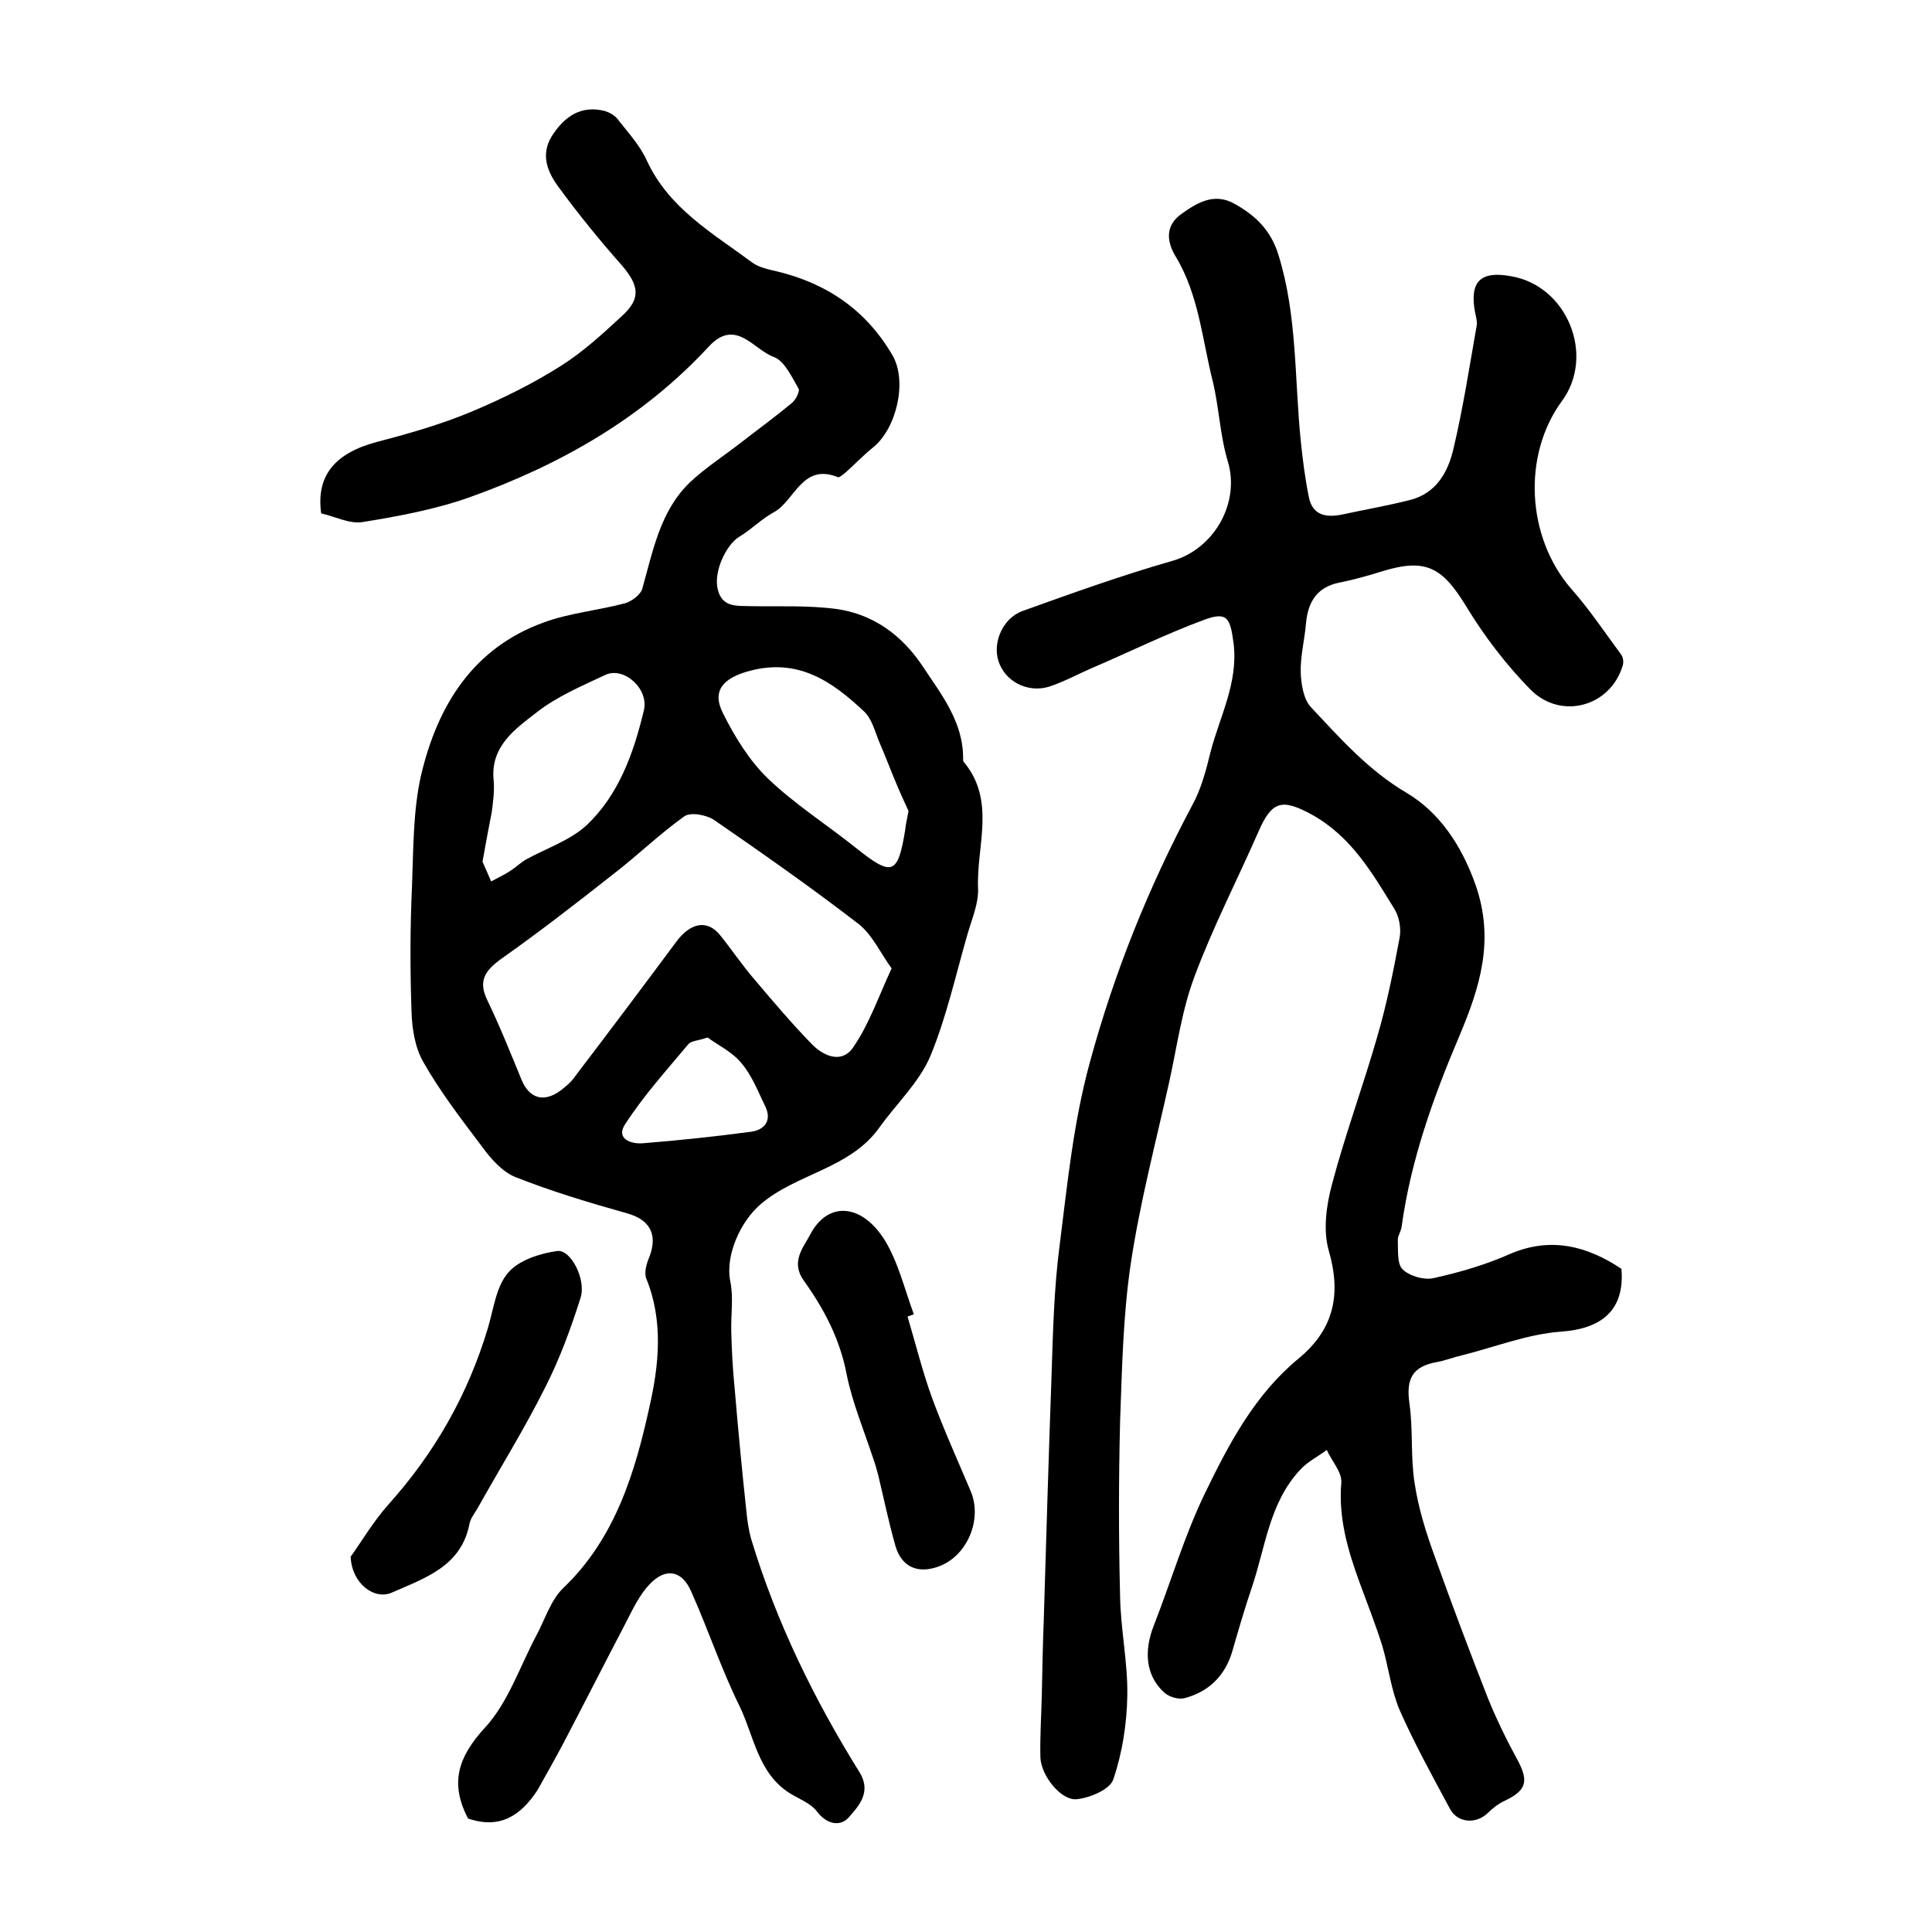 <?xml version="1.0" encoding="utf-8"?>
<!-- Generator: Adobe Illustrator 22.0.0, SVG Export Plug-In . SVG Version: 6.00 Build 0)  -->
<svg version="1.1" id="图层_1" xmlns="http://www.w3.org/2000/svg" xmlns:xlink="http://www.w3.org/1999/xlink" x="0px" y="0px"
	 viewBox="0 0 400 400" style="enable-background:new 0 0 400 400;" xml:space="preserve">
<style type="text/css">
	.st0{fill:#FFFFFF;}
</style>
<g>
	
	<path d="M96.9,376.5c-3.8-7.3-2.1-12.7,3.5-18.8c4.8-5.2,7.2-12.6,10.6-19c1.8-3.3,3-7.4,5.6-9.9c10.8-10.3,14.9-24,17.9-37.7
		c1.9-8.4,2.9-17.6-0.7-26.4c-0.5-1.3,0.1-3.2,0.7-4.6c1.7-4.6,0-7.6-4.7-8.9c-7.8-2.2-15.5-4.5-23.1-7.5c-2.7-1.1-5.1-3.8-6.9-6.3
		c-4.3-5.7-8.7-11.4-12.2-17.6c-1.7-3-2.3-6.9-2.4-10.4c-0.3-8.6-0.3-17.3,0.1-25.9c0.3-7.7,0.2-15.7,1.9-23.1
		c3.4-14.3,10.7-26.2,25.3-31.5c5.4-2,11.3-2.5,16.9-4c1.4-0.4,3.3-1.8,3.6-3.1c2.2-7.8,3.7-16,9.8-21.9c3.2-3,6.9-5.4,10.4-8.1
		c3.6-2.8,7.3-5.5,10.8-8.4c0.8-0.7,1.7-2.5,1.3-3c-1.4-2.4-2.9-5.7-5.1-6.5c-4.2-1.5-7.9-8.2-13.5-2.1
		C133,86.6,115.9,96.3,97.1,103c-7.1,2.5-14.7,3.9-22.1,5.1c-2.7,0.4-5.7-1.2-8.5-1.8c-1.1-7.9,2.9-12.6,11.9-14.9
		c6.5-1.7,13.1-3.6,19.3-6.2c6.4-2.7,12.7-5.8,18.5-9.5c4.6-2.9,8.7-6.7,12.7-10.4c3.8-3.5,3.4-6.2-0.1-10.3
		c-4.6-5.2-9-10.6-13.1-16.2c-2.3-3.1-3.9-6.7-1.4-10.7c2.6-4,6-6.4,11-5.1c0.9,0.3,2,0.9,2.6,1.7c2.1,2.7,4.6,5.4,6,8.5
		c4.6,10,13.7,15.1,21.9,21.2c1.4,1,3.4,1.4,5.1,1.8c10.4,2.5,18.5,8.1,23.9,17.4c3.1,5.4,0.8,15.1-4,19c-2,1.6-3.8,3.5-5.7,5.2
		c-0.5,0.4-1.3,1.1-1.6,1c-7.4-3-8.9,4.8-13.2,7.2c-2.6,1.4-4.7,3.6-7.2,5.1c-2.8,1.7-5.4,7.3-4.5,10.9c0.9,3.8,3.9,3.4,6.8,3.5
		c6,0.1,12-0.2,17.9,0.6c7.6,1.1,13.5,5.5,17.7,11.8c3.9,5.9,8.5,11.6,8.4,19.3c0,0.2,0,0.4,0.1,0.5c6.8,8.1,2.6,17.5,3,26.3
		c0.1,3-1.2,6.1-2.1,9.1c-2.5,8.6-4.4,17.4-7.8,25.6c-2.3,5.4-7,9.8-10.5,14.7c-6.1,8.6-17.1,9.5-24.6,15.9
		c-4.1,3.5-7.4,10.5-6.3,16c0.7,3.3,0.1,6.9,0.2,10.4c0.1,3.9,0.3,7.8,0.7,11.7c0.7,8.4,1.5,16.8,2.4,25.2c0.2,2.1,0.5,4.3,1.1,6.3
		c5.2,17.1,13,33,22.4,48.1c2.5,4.1-0.3,7-2.3,9.3c-1.7,1.9-4.5,1.5-6.6-1.3c-1.3-1.7-3.8-2.6-5.7-3.8c-6.5-4.2-7.3-11.8-10.3-18
		c-3.8-7.7-6.5-15.9-10-23.7c-1.9-4.4-5.3-5-8.6-1.5c-2.2,2.3-3.6,5.4-5.1,8.3c-4.3,8.2-8.5,16.5-12.8,24.7
		c-1.7,3.2-3.5,6.4-5.3,9.6C107.9,375.8,103.6,378.8,96.9,376.5z M184.6,200.5c-2.4-3.3-4.1-7.2-7.1-9.4
		c-9.6-7.4-19.6-14.4-29.6-21.3c-1.6-1.1-4.9-1.7-6.2-0.8c-5.2,3.7-9.9,8.3-15,12.2c-7.5,5.9-15.1,11.8-22.9,17.3
		c-3.3,2.4-4.9,4.5-2.9,8.6c2.6,5.4,4.8,10.9,7.1,16.5c1.6,3.8,4.5,4.7,7.9,2.3c1.2-0.9,2.4-1.9,3.2-3.1c7-9.2,14-18.5,20.9-27.8
		c2.9-3.9,6.3-4.7,9-1.5c2.5,3.1,4.7,6.4,7.3,9.4c3.9,4.6,7.7,9.1,11.9,13.4c2.5,2.5,6.3,4,8.6,0.3
		C180,211.9,181.9,206.3,184.6,200.5z M188.1,167.9c-0.5-1.1-1.4-3-2.2-4.9c-1.3-3-2.4-6-3.7-9c-1-2.3-1.6-5.1-3.3-6.7
		c-6.6-6.2-13.6-11.1-23.7-8.4c-5.2,1.4-8,3.9-5.5,8.8c2.4,4.8,5.4,9.7,9.2,13.4c5.6,5.4,12.4,9.7,18.5,14.6c7.3,5.8,8.5,5.4,10-3.8
		C187.5,170.9,187.7,169.9,188.1,167.9z M99.9,178.4c0.4,0.9,1.1,2.5,1.8,4.1c1.4-0.8,2.8-1.4,4.1-2.3c1.1-0.7,2.1-1.7,3.2-2.3
		c4.2-2.3,9-3.9,12.4-7c6.7-6.3,9.8-15,11.9-23.8c1.1-4.5-4.1-9.1-7.9-7.4c-4.9,2.3-10.1,4.5-14.3,7.8c-4.4,3.4-9.6,7-8.9,14
		c0.2,2.2-0.1,4.5-0.4,6.7C101.2,171.3,100.6,174.4,99.9,178.4z M146.5,214.8c-2.1,0.7-3.4,0.7-4,1.4c-4.5,5.4-9.3,10.7-13.1,16.6
		c-1.9,2.9,1.1,4.1,3.7,3.9c7.5-0.6,15-1.4,22.5-2.4c2.7-0.4,4.2-2.3,2.9-5.1c-1.5-3.1-2.8-6.5-5-9.1
		C151.5,217.7,148.5,216.3,146.5,214.8z"/>
	<path d="M335.7,262.7c0.7,8.4-3.9,12.4-12.5,13c-6.9,0.5-13.7,3.2-20.5,4.9c-1.8,0.4-3.5,1.1-5.2,1.4c-5.1,0.9-6.4,3.5-5.7,8.5
		c0.8,5.5,0.2,11.2,1.1,16.7c0.8,5.2,2.4,10.3,4.2,15.2c3.5,9.8,7.2,19.6,11,29.3c1.8,4.4,3.9,8.7,6.2,12.9c2.2,4.2,1.7,6.1-2.7,8.2
		c-1.3,0.6-2.5,1.5-3.5,2.5c-2.4,2.4-6.3,2.2-7.9-0.8c-3.6-6.7-7.3-13.4-10.4-20.4c-1.8-4.2-2.3-8.9-3.6-13.3
		c-1.4-4.5-3.2-9-4.8-13.4c-2.4-6.6-4.3-13.2-3.7-20.4c0.2-2.2-2-4.5-3-6.8c-1.9,1.4-4.1,2.5-5.6,4.2c-6.3,6.8-7.1,15.9-9.9,24.2
		c-1.5,4.4-2.8,8.9-4.1,13.4c-1.5,5-4.9,8.3-9.9,9.6c-1.3,0.3-3.3-0.3-4.3-1.3c-3.7-3.5-4.1-8.5-2-13.8c3.6-9.2,6.4-18.8,10.7-27.6
		c4.9-10.1,10.2-20.1,19.1-27.5c7.6-6.2,9-13.5,6.4-22.5c-1.2-4.2-0.5-9.4,0.7-13.8c2.7-10.2,6.4-20.2,9.3-30.3
		c2-6.8,3.4-13.8,4.7-20.8c0.3-1.8-0.1-4.2-1.1-5.8c-4.6-7.5-9-15.1-17.2-19.6c-6.1-3.3-8.2-2.8-11,3.7c-4.4,10-9.4,19.7-13.2,29.9
		c-2.6,6.9-3.6,14.4-5.2,21.7c-2.8,12.6-6.1,25.1-8,37.8c-1.6,10.8-1.8,21.8-2.2,32.7c-0.3,12-0.3,24,0,36
		c0.1,6.9,1.6,13.7,1.5,20.6c-0.1,5.8-1,11.8-2.9,17.4c-0.7,2.1-4.8,3.8-7.5,4.1c-3.3,0.4-7.5-4.9-7.6-8.7c-0.1-4.3,0.2-8.7,0.3-13
		c0.1-5.1,0.2-10.3,0.4-15.4c0.5-16.8,1-33.5,1.6-50.3c0.3-9.1,0.5-18.3,1.7-27.4c1.6-12.6,2.8-25.1,6.2-37.6
		c5.1-18.8,12.2-36.4,21.3-53.5c1.8-3.3,2.8-7.1,3.7-10.8c1.9-7.4,5.8-14.4,4.8-22.6c-0.7-5.3-1.3-6.7-6.3-4.8
		c-7.8,2.9-15.3,6.6-23,9.9c-3,1.3-5.9,2.9-9,3.9c-4.5,1.3-9.1-1.2-10.4-5.4c-1.2-3.8,0.9-8.8,5-10.3c10.3-3.7,20.6-7.4,31.1-10.4
		c8.6-2.5,14-12,11.4-20.6c-1.6-5.3-1.8-11.1-3.1-16.5c-2.2-8.7-2.9-18-7.7-25.9c-2.1-3.5-1.9-6.6,1.2-8.8c3.2-2.3,6.8-4.5,11-2.1
		c4.3,2.4,7.5,5.4,9.1,10.6c3.9,12.6,3.3,25.6,4.6,38.4c0.4,3.9,0.9,7.9,1.7,11.8c0.8,3.8,3.7,4.2,7,3.5c4.6-1,9.3-1.8,14-3
		c5.4-1.4,7.8-5.8,8.9-10.5c2-8.4,3.3-16.9,4.8-25.4c0.2-0.9-0.1-2-0.3-2.9c-1.2-6.4,1.1-8.7,7.5-7.5c11.6,2,17.4,16.4,10.5,25.8
		c-8.3,11.3-7.3,28.3,1.9,38.9c3.8,4.3,7,9.1,10.4,13.7c0.4,0.6,0.5,1.7,0.2,2.4c-2.6,8.3-12.7,11.1-19,4.8
		c-5.1-5.2-9.6-11.1-13.3-17.2c-5-8.2-8.4-10.1-17.5-7.3c-2.9,0.9-5.7,1.7-8.7,2.3c-4.7,0.9-6.6,4-7,8.4c-0.3,3.5-1.2,6.9-1.1,10.3
		c0.1,2.4,0.6,5.5,2.1,7.1c6.1,6.5,11.9,13.1,19.9,17.8c6.7,4,11.3,10.8,14.2,19c4,11.5,0.9,21.2-3.4,31.4
		c-5.4,12.7-10,25.6-11.9,39.3c-0.1,1-0.8,1.9-0.8,2.8c0.1,2.1-0.2,5,1,6.1c1.4,1.4,4.5,2.3,6.5,1.8c5.4-1.2,10.9-2.8,16-5.1
		C321.1,256.1,328.5,257.9,335.7,262.7z"/>
	<path d="M187.9,272.6c1.7,5.7,3.1,11.4,5.1,16.9c2.4,6.5,5.3,12.9,8,19.3c2.4,5.8-0.7,13.3-6.6,15.5c-4.3,1.6-7.7,0.2-9-4.2
		c-1.4-4.9-2.4-9.8-3.6-14.8c-0.3-1.1-0.6-2.2-1-3.3c-1.9-5.8-4.3-11.5-5.5-17.4c-1.4-7.4-4.7-13.6-8.9-19.5c-2.8-3.9,0-6.9,1.4-9.6
		c3.6-6.8,10.6-6.4,15.4,1.3c2.8,4.6,4.1,10.2,6,15.3C188.8,272.3,188.3,272.4,187.9,272.6z"/>
	<path d="M72.6,322.3c2.1-2.9,4.6-7.2,7.9-10.9C90,300.8,96.9,288.7,101,275c1.2-4,1.7-8.6,4.2-11.5c2.2-2.6,6.6-4,10.2-4.5
		c2.8-0.3,6,5.9,4.8,9.7c-2,6.3-4.3,12.6-7.3,18.5c-4.3,8.6-9.4,16.8-14.1,25.2c-0.6,1-1.4,2-1.6,3.1c-1.7,8.8-9.2,11.2-16,14.2
		C77.5,331.4,72.8,327.8,72.6,322.3z"/>
	
	
	
	
</g>
</svg>
